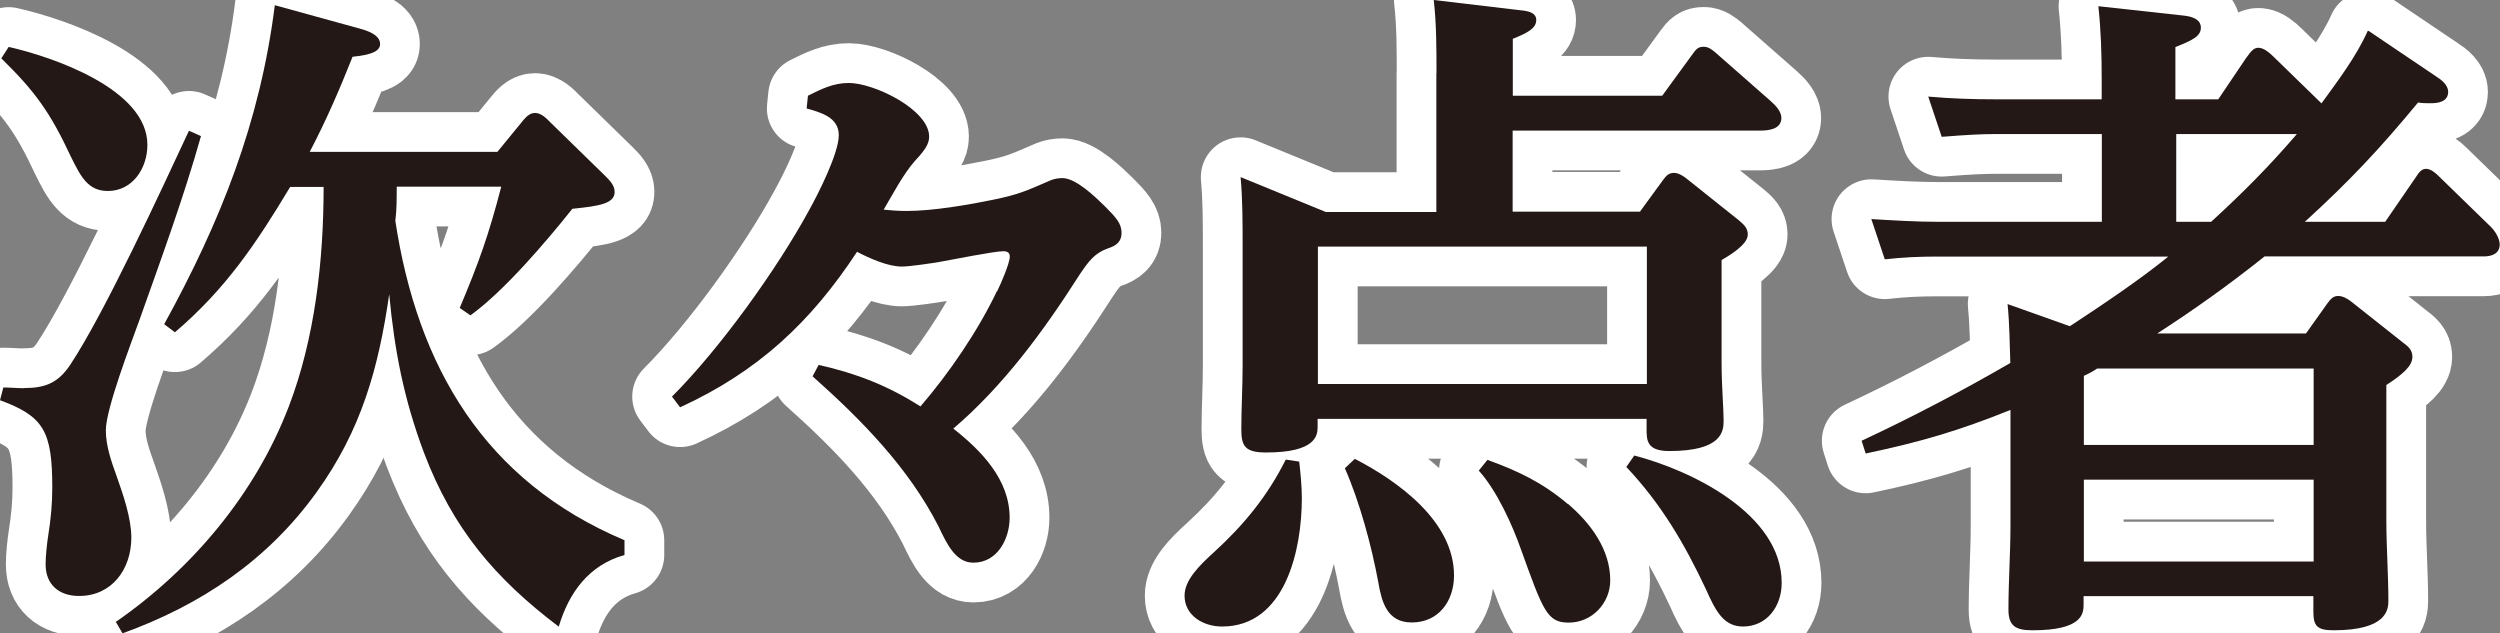 <?xml version="1.0" encoding="UTF-8"?><svg id="a" xmlns="http://www.w3.org/2000/svg" viewBox="0 0 172.66 43.73"><rect x="0" y="0" width="172.66" height="43.73" fill="#808080" stroke="none"/><defs><style>.b{fill:none;stroke:#fff;stroke-linejoin:round;stroke-width:5.49px;}.c{fill:#231815;}</style></defs><path class="b" d="M1.67,26.8c1.48,0,2.36-.37,3.19-1.62,2.36-3.56,6.25-11.99,8.19-16.15l.83.37c-1.2,4.26-2.73,8.42-4.26,12.73-.6,1.67-2.31,6.11-2.31,7.59,0,1.06.37,2.13.74,3.15.46,1.3,1.02,2.92,1.02,4.26,0,2.18-1.34,4.03-3.61,4.03-1.39,0-2.31-.79-2.31-2.18,0-.56.09-1.43.18-1.99.19-1.2.28-2.22.28-3.33,0-3.89-.6-4.91-3.61-6.02l.23-.88c.46,0,.93.05,1.43.05ZM10.18,10c0,1.62-1.02,3.19-2.73,3.19-1.34,0-1.85-.93-2.55-2.36C3.47,7.77,2.45,6.34.09,4.03l.51-.79c3.05.69,9.58,2.92,9.58,6.76ZM27.3,15.23c1.53,10.09,6.16,18,15.83,22.08v1.02c-2.45.69-3.84,2.59-4.54,4.95-4.4-3.33-7.31-6.76-9.3-11.99-1.39-3.7-2.04-7.03-2.41-10.97-.74,5.14-1.94,9.4-5,13.65-3.38,4.72-8.01,7.82-13.42,9.77l-.46-.79c5.28-3.66,9.63-8.84,11.94-14.86,1.81-4.72,2.41-10.09,2.41-15.18h-2.31c-2.36,3.93-4.44,7.03-7.96,10.04l-.74-.56c3.89-7.08,6.62-13.93,7.64-22.03l5.88,1.62c.51.14,1.39.42,1.39,1.06,0,.42-.42.74-1.9.88-.92,2.31-1.8,4.35-2.96,6.57h12.96l1.67-2.04c.23-.28.51-.65.93-.65s.79.37,1.06.65l3.79,3.7c.32.32.65.65.65,1.11,0,.79-1.02.97-2.92,1.16-1.81,2.27-4.72,5.69-7.04,7.36l-.74-.51c1.34-3.19,1.99-5,2.87-8.38h-7.22c0,.79,0,1.57-.09,2.31Z"/><path class="b" d="M68.86,20.13c.23-.46.88-1.94.88-2.41,0-.28-.18-.37-.46-.37-.6,0-3.61.6-4.4.74-.51.09-2.08.32-2.59.32-.97,0-2.22-.56-3.1-1.02-3.19,4.86-6.85,8.28-12.22,10.74l-.56-.74c3.29-3.29,7.22-8.75,9.44-12.82.65-1.16,2.08-3.98,2.08-5.23s-1.25-1.57-2.22-1.85l.09-.88c.92-.46,1.76-.88,2.82-.88,1.76,0,5.55,1.85,5.55,3.7,0,.51-.28.93-.97,1.67-.79.88-1.57,2.36-2.17,3.38.51.05,1.02.09,1.57.09,1.85,0,4.26-.42,6.06-.79,1.76-.37,2.22-.6,3.93-1.34.23-.09.51-.14.79-.14.93,0,2.27,1.3,2.92,1.94.79.79,1.16,1.2,1.16,1.85,0,.6-.37.88-.93,1.06-.92.32-1.34.88-1.99,1.85-2.45,3.84-5.23,7.64-8.7,10.6,1.94,1.53,3.89,3.52,3.89,6.16,0,1.43-.83,3.1-2.5,3.1-1.2,0-1.8-1.2-2.41-2.5-2.08-4.07-5.32-7.36-8.7-10.37l.42-.79c2.64.6,4.77,1.43,7.03,2.87,1.99-2.31,3.98-5.23,5.28-7.96Z"/><path class="b" d="M89.91,34.43c0,3.47-1.11,8.84-5.51,8.84-1.34,0-2.59-.79-2.59-2.13,0-1.06.97-2.04,2.04-3.01,2.08-1.9,3.7-3.89,4.95-6.39l.93.14c.09.83.18,1.67.18,2.54ZM99.21,5.09c0-1.71,0-3.42-.19-5.09l5.83.69c.46.05,1.25.09,1.25.69,0,.56-.56.88-1.62,1.3v3.93h10.32l2.13-2.92c.23-.32.37-.46.74-.46.32,0,.56.19.83.42l3.79,3.33c.37.32.74.74.74,1.16,0,.79-.88.88-1.48.88h-17.08v5.6h8.79l1.62-2.22c.23-.32.42-.46.74-.46.28,0,.6.19.83.37l3.66,2.92c.32.28.6.51.6.97,0,.69-1.25,1.43-1.81,1.76v7.13c0,1.53.14,3.1.14,3.98,0,.74-.14,2.08-3.75,2.08-1.57,0-1.57-.74-1.57-1.57v-.65h-22.72v.56c0,.6-.14,1.76-3.56,1.76-1.48,0-1.71-.46-1.71-1.62,0-1.39.09-2.92.09-4.4v-8.19c0-1.57,0-3.33-.14-4.81l5.88,2.41h7.64V5.09ZM91.02,17.03v9.49h22.72v-9.49h-22.72ZM100.42,39.75c0,1.76-1.06,3.24-2.92,3.24-1.71,0-2.08-1.43-2.31-2.78-.46-2.5-1.3-5.6-2.31-7.87l.69-.65c2.96,1.53,6.85,4.3,6.85,8.05ZM108.29,34.8c1.57,1.34,2.92,3.15,2.92,5.28,0,1.57-1.25,2.92-2.87,2.92-1.48,0-1.76-.79-3.29-5.04-.6-1.71-1.67-4.07-2.92-5.46l.6-.74c2.17.79,3.79,1.57,5.55,3.05ZM123.05,40.26c0,1.62-1.02,3.01-2.68,3.01-1.34,0-1.9-1.11-2.54-2.55-1.48-3.15-3.1-5.92-5.51-8.47l.55-.79c3.93,1.02,10.18,4.03,10.18,8.79Z"/><path class="b" d="M163.58,2.13l4.67,3.15c.37.23.83.6.83,1.06,0,.69-.69.79-1.2.79-.32,0-.6,0-.88-.05-2.68,3.24-4.72,5.41-7.82,8.24h5.55l2.13-3.1c.18-.28.37-.56.69-.56s.65.28.83.46l3.66,3.56c.28.28.6.79.6,1.2,0,.65-.56.83-1.11.83h-15.13c-2.5,1.99-4.77,3.61-7.41,5.32h10.27l1.48-2.08c.23-.32.42-.51.74-.51s.65.19.88.37l3.56,2.82c.37.28.69.51.69,1.02,0,.65-.74,1.25-1.8,1.94v9.35c0,1.81.14,3.75.14,5.55,0,.6-.09,2.04-3.79,2.04-1.16,0-1.39-.32-1.39-1.3v-1.06h-15.87v.6c0,.65-.14,1.76-3.52,1.76-1.16,0-1.67-.28-1.67-1.43,0-1.94.14-3.89.14-5.83v-7.96c-3.56,1.44-6.25,2.22-10,3.01l-.28-.88c3.47-1.62,6.9-3.42,10.27-5.37-.05-1.34-.05-2.68-.19-4.07l4.3,1.53c2.18-1.43,4.81-3.19,6.8-4.81h-15.97c-1.25,0-2.36.05-3.61.19l-.93-2.78c1.53.09,3.1.19,4.67.19h11.25v-6.06h-7.45c-.83,0-1.85.05-3.61.19l-.93-2.78c1.57.14,3.1.19,4.67.19h7.31v-1.39c0-1.71-.05-3.38-.23-5.04l5.92.65c.42.05,1.16.19,1.16.83,0,.6-.6.88-1.76,1.34v3.61h2.96l1.9-2.82c.42-.6.6-.74.88-.74.37,0,.79.37,1.02.6l3.33,3.24c1.11-1.53,2.41-3.24,3.19-5ZM143.92,25.96v4.77h15.87v-5.28h-14.95c-.28.19-.6.37-.93.51ZM143.92,38.78h15.87v-5.65h-15.87v5.65ZM150.3,9.26v6.06h2.41c2.22-2.04,3.93-3.75,5.92-6.06h-8.33Z"/><path class="c" d="M1.67,26.8c1.48,0,2.36-.37,3.19-1.62,2.36-3.56,6.25-11.99,8.19-16.15l.83.37c-1.2,4.26-2.73,8.42-4.26,12.73-.6,1.67-2.31,6.11-2.31,7.59,0,1.06.37,2.13.74,3.15.46,1.3,1.02,2.92,1.02,4.26,0,2.18-1.34,4.03-3.61,4.03-1.39,0-2.31-.79-2.31-2.18,0-.56.09-1.43.18-1.99.19-1.2.28-2.22.28-3.33,0-3.89-.6-4.91-3.61-6.02l.23-.88c.46,0,.93.05,1.43.05ZM10.18,10c0,1.62-1.02,3.19-2.73,3.19-1.34,0-1.85-.93-2.55-2.36C3.47,7.77,2.45,6.34.09,4.03l.51-.79c3.05.69,9.58,2.92,9.58,6.76ZM27.3,15.23c1.53,10.09,6.16,18,15.83,22.08v1.02c-2.45.69-3.84,2.59-4.54,4.95-4.4-3.33-7.31-6.76-9.3-11.99-1.39-3.7-2.04-7.03-2.41-10.97-.74,5.14-1.94,9.4-5,13.65-3.38,4.72-8.01,7.82-13.42,9.77l-.46-.79c5.28-3.66,9.63-8.84,11.94-14.86,1.81-4.72,2.41-10.09,2.41-15.18h-2.31c-2.36,3.93-4.44,7.03-7.96,10.04l-.74-.56c3.89-7.08,6.62-13.93,7.64-22.03l5.88,1.62c.51.14,1.39.42,1.39,1.06,0,.42-.42.74-1.9.88-.92,2.31-1.8,4.35-2.96,6.57h12.96l1.67-2.04c.23-.28.51-.65.93-.65s.79.37,1.06.65l3.79,3.7c.32.32.65.65.65,1.11,0,.79-1.02.97-2.92,1.16-1.81,2.27-4.72,5.69-7.04,7.36l-.74-.51c1.34-3.19,1.99-5,2.87-8.38h-7.22c0,.79,0,1.57-.09,2.31Z"/><path class="c" d="M68.86,20.13c.23-.46.88-1.94.88-2.41,0-.28-.18-.37-.46-.37-.6,0-3.61.6-4.4.74-.51.09-2.08.32-2.59.32-.97,0-2.22-.56-3.1-1.02-3.19,4.86-6.85,8.28-12.22,10.74l-.56-.74c3.29-3.29,7.22-8.75,9.44-12.82.65-1.16,2.08-3.98,2.08-5.23s-1.25-1.57-2.22-1.85l.09-.88c.92-.46,1.76-.88,2.82-.88,1.76,0,5.55,1.85,5.55,3.7,0,.51-.28.93-.97,1.67-.79.88-1.57,2.36-2.17,3.38.51.05,1.02.09,1.57.09,1.85,0,4.26-.42,6.06-.79,1.76-.37,2.22-.6,3.93-1.34.23-.09.51-.14.79-.14.93,0,2.27,1.3,2.92,1.94.79.79,1.16,1.2,1.16,1.85,0,.6-.37.88-.93,1.06-.92.32-1.34.88-1.99,1.85-2.45,3.84-5.23,7.64-8.7,10.6,1.94,1.53,3.89,3.52,3.89,6.16,0,1.43-.83,3.1-2.5,3.1-1.2,0-1.8-1.2-2.41-2.5-2.08-4.07-5.32-7.36-8.7-10.37l.42-.79c2.64.6,4.77,1.43,7.03,2.87,1.99-2.31,3.98-5.23,5.28-7.96Z"/><path class="c" d="M89.91,34.43c0,3.47-1.11,8.84-5.51,8.84-1.34,0-2.59-.79-2.59-2.13,0-1.06.97-2.04,2.04-3.01,2.08-1.9,3.7-3.89,4.95-6.39l.93.14c.09.83.18,1.67.18,2.54ZM99.21,5.09c0-1.71,0-3.42-.19-5.09l5.83.69c.46.05,1.25.09,1.25.69,0,.56-.56.88-1.62,1.3v3.93h10.32l2.13-2.92c.23-.32.37-.46.74-.46.32,0,.56.19.83.42l3.79,3.33c.37.32.74.74.74,1.16,0,.79-.88.88-1.48.88h-17.08v5.6h8.79l1.62-2.22c.23-.32.42-.46.74-.46.28,0,.6.19.83.37l3.66,2.92c.32.28.6.51.6.97,0,.69-1.25,1.43-1.81,1.76v7.13c0,1.53.14,3.1.14,3.98,0,.74-.14,2.08-3.75,2.08-1.57,0-1.57-.74-1.57-1.57v-.65h-22.72v.56c0,.6-.14,1.76-3.56,1.76-1.48,0-1.71-.46-1.71-1.62,0-1.39.09-2.92.09-4.4v-8.19c0-1.57,0-3.33-.14-4.81l5.88,2.41h7.64V5.09ZM91.02,17.03v9.49h22.72v-9.49h-22.72ZM100.42,39.75c0,1.76-1.06,3.24-2.92,3.24-1.71,0-2.08-1.43-2.31-2.78-.46-2.5-1.3-5.6-2.31-7.87l.69-.65c2.96,1.53,6.85,4.3,6.85,8.05ZM108.29,34.8c1.57,1.34,2.92,3.15,2.92,5.28,0,1.57-1.25,2.92-2.87,2.92-1.48,0-1.76-.79-3.29-5.04-.6-1.71-1.67-4.07-2.92-5.46l.6-.74c2.17.79,3.79,1.57,5.55,3.05ZM123.05,40.26c0,1.62-1.02,3.01-2.68,3.01-1.34,0-1.9-1.11-2.54-2.55-1.48-3.15-3.1-5.92-5.51-8.47l.55-.79c3.93,1.02,10.18,4.03,10.18,8.79Z"/><path class="c" d="M163.58,2.13l4.67,3.15c.37.23.83.6.83,1.06,0,.69-.69.79-1.2.79-.32,0-.6,0-.88-.05-2.68,3.24-4.72,5.41-7.82,8.24h5.55l2.13-3.1c.18-.28.37-.56.69-.56s.65.28.83.46l3.66,3.56c.28.28.6.79.6,1.2,0,.65-.56.83-1.11.83h-15.13c-2.5,1.99-4.77,3.61-7.41,5.32h10.27l1.48-2.08c.23-.32.42-.51.74-.51s.65.19.88.37l3.56,2.82c.37.28.69.51.69,1.02,0,.65-.74,1.25-1.8,1.94v9.35c0,1.81.14,3.75.14,5.55,0,.6-.09,2.04-3.79,2.04-1.16,0-1.39-.32-1.39-1.3v-1.06h-15.87v.6c0,.65-.14,1.76-3.52,1.76-1.16,0-1.67-.28-1.67-1.43,0-1.94.14-3.89.14-5.83v-7.96c-3.56,1.44-6.25,2.22-10,3.01l-.28-.88c3.47-1.62,6.9-3.42,10.27-5.37-.05-1.34-.05-2.68-.19-4.07l4.3,1.53c2.18-1.43,4.81-3.19,6.8-4.81h-15.97c-1.25,0-2.36.05-3.61.19l-.93-2.78c1.53.09,3.1.19,4.67.19h11.25v-6.06h-7.45c-.83,0-1.85.05-3.61.19l-.93-2.78c1.57.14,3.1.19,4.67.19h7.31v-1.39c0-1.71-.05-3.38-.23-5.04l5.92.65c.42.05,1.16.19,1.16.83,0,.6-.6.88-1.76,1.34v3.61h2.96l1.9-2.82c.42-.6.6-.74.88-.74.37,0,.79.37,1.02.6l3.33,3.24c1.11-1.53,2.41-3.24,3.19-5ZM143.92,25.96v4.77h15.87v-5.28h-14.95c-.28.19-.6.37-.93.51ZM143.92,38.78h15.87v-5.65h-15.87v5.65ZM150.3,9.26v6.06h2.41c2.22-2.04,3.93-3.75,5.92-6.06h-8.33Z"/></svg>